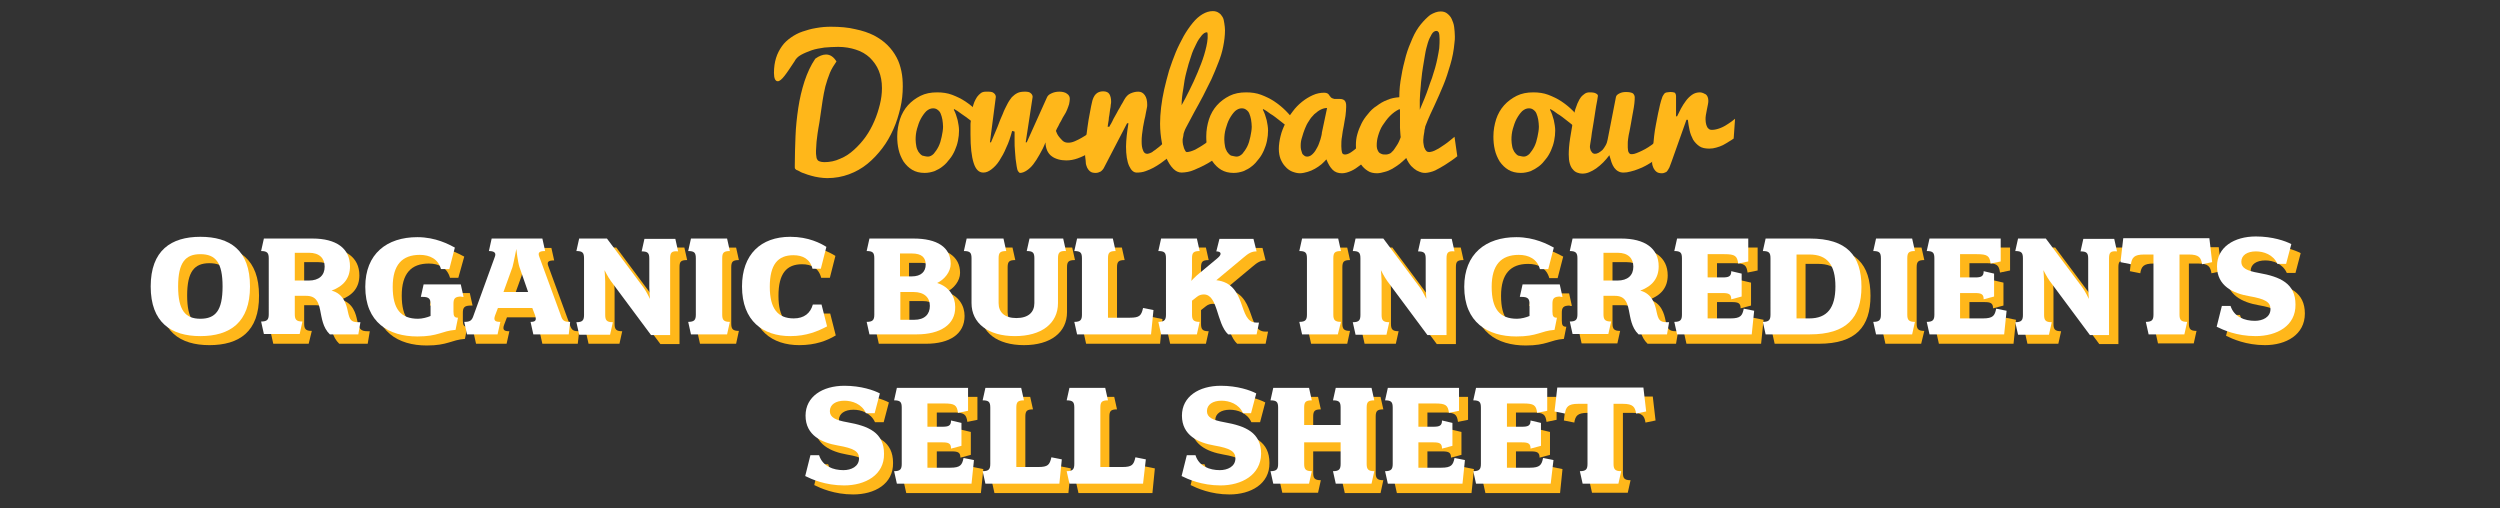 <?xml version="1.0" encoding="utf-8"?>
<!-- Generator: Adobe Illustrator 28.2.0, SVG Export Plug-In . SVG Version: 6.00 Build 0)  -->
<svg version="1.1" id="Layer_1" xmlns="http://www.w3.org/2000/svg" xmlns:xlink="http://www.w3.org/1999/xlink" x="0px" y="0px"
	 viewBox="0 0 720 146.3" style="enable-background:new 0 0 720 146.3;" xml:space="preserve">
<rect x="0" y="0" width="720" height="146.3" fill="#333333" stroke="none"/>
<style type="text/css">
	.st0{fill:#FFB71A;}
	.st1{fill:#FFFFFF;}
</style>
<g>
	<path class="st0" d="M239.3,7.7c2.6,0,5,0.2,7,0.7c2,0.4,3.8,1,5.4,1.8c1.5,0.8,2.8,1.7,3.9,2.8s1.9,2.2,2.6,3.5
		c0.7,1.3,1.1,2.6,1.4,4c0.3,1.4,0.4,2.9,0.4,4.4c0,2-0.2,4.1-0.7,6.2c-0.5,2.1-1.1,4.1-2,6.1c-0.9,2-1.9,3.8-3.2,5.5
		c-1.3,1.7-2.7,3.2-4.3,4.5c-1.6,1.3-3.4,2.3-5.3,3c-1.9,0.7-4,1.1-6.3,1.1c-0.8,0-1.5-0.1-2.3-0.2c-0.8-0.1-1.6-0.3-2.3-0.5
		c-0.7-0.2-1.4-0.4-2.1-0.7c-0.7-0.2-1.2-0.5-1.7-0.8c-0.2-0.1-0.4-0.1-0.5-0.2c-0.1-0.1-0.2-0.2-0.3-0.3s-0.1-0.3-0.1-0.4
		c0-0.2,0-0.4,0-0.7c0-2.7,0.1-5.4,0.2-8.2c0.1-2.8,0.4-5.5,0.8-8.2c0.4-2.7,1-5.2,1.8-7.7c0.8-2.4,1.8-4.6,3.1-6.5
		c1.1-0.8,2.2-1.2,3.1-1.2c1.2,0,2.2,0.7,3,2c-0.7,1-1.4,2.1-1.9,3.3c-0.5,1.2-0.9,2.5-1.3,3.9c-0.3,1.3-0.6,2.7-0.8,4.1
		c-0.2,1.4-0.4,2.8-0.6,4.1c-0.2,1.5-0.4,2.8-0.6,3.8c-0.2,1.1-0.3,2-0.4,2.8c-0.1,0.8-0.2,1.5-0.2,2.1c0,0.6-0.1,1.2-0.1,1.7
		c0,0.6,0,1.1,0.1,1.5c0,0.4,0.1,0.7,0.3,1s0.4,0.4,0.7,0.5c0.3,0.1,0.7,0.2,1.3,0.2c1.6,0,3.1-0.3,4.6-1c1.5-0.6,2.8-1.5,4-2.6
		c1.2-1.1,2.3-2.3,3.3-3.7c1-1.4,1.8-2.9,2.5-4.5c0.7-1.6,1.2-3.2,1.6-4.8c0.4-1.6,0.6-3.2,0.6-4.7c0-1.9-0.3-3.5-0.9-5
		c-0.6-1.5-1.5-2.7-2.6-3.8c-1.1-1-2.4-1.8-4-2.3c-1.5-0.5-3.3-0.8-5.1-0.8c-1.4,0-2.7,0.1-4,0.2c-1.3,0.2-2.6,0.4-3.7,0.8
		s-2.1,0.8-3,1.3c-0.9,0.5-1.5,1.1-1.9,1.9c-1.2,1.8-2.1,3.2-2.9,4.2c-0.8,1-1.4,1.5-1.9,1.5c-0.7,0-1.1-0.8-1.1-2.4
		c0-1.6,0.2-3,0.6-4.3c0.4-1.3,1-2.4,1.7-3.4c0.7-1,1.6-1.8,2.6-2.5c1-0.7,2.1-1.3,3.3-1.7c1.2-0.4,2.5-0.8,3.8-1
		C236.5,7.8,237.9,7.7,239.3,7.7z"/>
	<path class="st0" d="M274.7,31.6c0.5,0.9,0.8,1.9,1.1,3c0.2,1,0.4,2,0.4,3s-0.1,1.9-0.3,2.9s-0.5,1.9-0.9,2.8
		c-0.4,0.9-0.9,1.8-1.5,2.5c-0.6,0.8-1.2,1.5-2,2.1c-0.7,0.6-1.5,1-2.4,1.4c-0.9,0.3-1.8,0.5-2.8,0.5c-1.4,0-2.6-0.3-3.6-0.9
		c-1-0.6-1.8-1.4-2.5-2.4c-0.6-1-1.1-2.1-1.4-3.4c-0.3-1.3-0.4-2.5-0.4-3.8c0-1.8,0.3-3.4,0.8-5c0.5-1.5,1.3-2.9,2.3-4
		c1-1.1,2.2-2,3.6-2.7s3-1,4.8-1c1.5,0,3,0.2,4.3,0.7c1.3,0.5,2.6,1.1,3.8,1.9c1.2,0.8,2.3,1.7,3.3,2.7c1,1,1.9,2.1,2.8,3.2
		l-0.5,3.4c-0.4-0.6-1-1.2-1.8-1.9c-0.7-0.7-1.5-1.3-2.4-2c-0.8-0.6-1.7-1.3-2.5-1.8c-0.8-0.6-1.5-1.1-2.1-1.4L274.7,31.6z
		 M267.3,45.1c0.5,0,1.1-0.3,1.6-0.8c0.5-0.6,1-1.3,1.4-2.1c0.4-0.8,0.7-1.8,0.9-2.8c0.2-1,0.4-2,0.4-2.9c0-0.7-0.1-1.4-0.2-2.1
		c-0.1-0.6-0.3-1.2-0.5-1.7c-0.2-0.5-0.5-0.8-0.9-1.1c-0.4-0.3-0.8-0.4-1.3-0.4c-0.7,0-1.3,0.3-1.9,0.8c-0.6,0.6-1.1,1.3-1.6,2.2
		c-0.5,0.9-0.8,1.9-1.1,2.9c-0.3,1.1-0.4,2.1-0.4,3.1c0,0.7,0.1,1.3,0.2,1.9c0.1,0.6,0.3,1.1,0.6,1.6c0.3,0.4,0.6,0.8,1.1,1.1
		C266.1,44.9,266.6,45.1,267.3,45.1z"/>
	<path class="st0" d="M291.5,37.7c-0.5,1.8-1,3.4-1.7,4.8c-0.6,1.5-1.3,2.7-2,3.8c-0.7,1.1-1.5,1.9-2.3,2.5
		c-0.8,0.6-1.5,0.9-2.3,0.9c-1.3,0-2.2-0.9-2.8-2.8c-0.6-1.9-0.9-4.6-0.9-8.2c0-0.5,0-1,0-1.4c0-0.4,0-0.8,0-1.2
		c0-0.4,0-0.8,0.1-1.3c0-0.5,0.1-1,0.1-1.7c0-0.2,0.1-0.4,0.1-0.8c0.1-0.4,0.1-0.8,0.3-1.3c0.1-0.5,0.3-1,0.5-1.6
		c0.2-0.5,0.5-1,0.8-1.5c0.3-0.4,0.7-0.8,1.1-1.1c0.4-0.3,0.9-0.4,1.5-0.4l0.6,0c0.7,0,1.3,0.1,1.6,0.4c0.4,0.3,0.6,0.7,0.6,1.1
		l-1.7,13.1l0.3,0c0.7-1.6,1.3-3.1,1.9-4.5c0.5-1.4,1-2.6,1.5-3.7c0.4-1.1,0.9-2,1.3-2.8c0.4-0.8,0.9-1.5,1.3-2
		c0.5-0.5,1-0.9,1.6-1.2c0.6-0.3,1.3-0.4,2.2-0.4c0.7,0,1.3,0.1,1.6,0.4c0.4,0.3,0.6,0.7,0.6,1.1l-2,13.1l0.3,0l5.8-12.9
		c0.2-0.5,0.6-0.9,1.3-1.2c0.6-0.3,1.4-0.5,2.3-0.5c0.9,0,1.7,0.2,2.2,0.6c0.6,0.4,0.8,0.9,0.8,1.5c0,0.5-0.1,0.9-0.2,1.5
		c-0.2,0.5-0.3,1-0.5,1.4c-0.2,0.4-0.3,0.8-0.5,1.1c-0.2,0.3-0.3,0.5-0.3,0.5c-0.4,0.6-0.7,1.2-1,1.8c-0.3,0.5-0.6,1-0.8,1.5
		c-0.3,0.5-0.5,0.9-0.7,1.4c0.2,0.6,0.5,1.2,0.9,1.7c0.3,0.4,0.7,0.8,1.1,1.2c0.5,0.4,1,0.5,1.6,0.5c0.5,0,1.1-0.1,1.8-0.4
		c0.7-0.3,1.3-0.6,2-1c0.7-0.4,1.5-0.9,2.2-1.4V44c-1.1,0.7-2.2,1.2-3.3,1.6c-1.1,0.4-2.2,0.6-3.3,0.6c-0.8,0-1.6-0.1-2.3-0.3
		c-0.7-0.2-1.4-0.5-1.9-0.9c-0.6-0.4-1-1-1.3-1.6c-0.3-0.7-0.5-1.5-0.5-2.4c-0.5,1.3-1.1,2.5-1.7,3.5c-0.6,1.1-1.2,2-1.8,2.8
		s-1.3,1.4-1.9,1.8c-0.6,0.4-1.3,0.7-1.9,0.7c-0.2,0-0.4-0.2-0.6-0.5c-0.2-0.3-0.3-0.8-0.4-1.4c-0.1-0.6-0.2-1.3-0.3-2.1
		c-0.1-0.8-0.1-1.6-0.2-2.5s-0.1-1.8-0.1-2.7c0-0.9,0-1.8,0-2.7L291.5,37.7z"/>
	<path class="st0" d="M312.5,44.6c0-1.1,0.1-2.3,0.2-3.7c0.1-1.4,0.3-2.8,0.5-4.3c0.2-1.4,0.4-2.8,0.7-4.2c0.2-1.3,0.5-2.5,0.7-3.4
		c0.2-0.7,0.5-1.4,1-1.9c0.5-0.5,1.2-0.8,2.1-0.8c0.9,0,1.5,0.3,1.8,0.8c0.3,0.5,0.5,1.2,0.5,2.1c0,0.2,0,0.6-0.1,1
		c0,0.4-0.1,0.9-0.2,1.4c-0.1,0.5-0.1,1-0.2,1.5c-0.1,0.5-0.2,1-0.2,1.5c-0.1,0.4-0.1,0.8-0.2,1.2c0,0.3-0.1,0.6-0.1,0.7h0.5
		c0.1-0.2,0.2-0.5,0.5-0.9c0.2-0.4,0.5-0.9,0.7-1.4c0.3-0.5,0.6-1.1,0.9-1.6c0.3-0.6,0.6-1.1,0.9-1.6c0.3-0.5,0.5-1,0.8-1.4
		c0.2-0.4,0.4-0.7,0.5-0.9c0.5-0.9,1.1-1.5,1.8-1.8c0.7-0.3,1.4-0.5,2.2-0.5s1.4,0.3,1.9,1c0.5,0.7,0.7,1.6,0.7,2.8
		c0,0.2,0,0.5-0.1,0.9c-0.1,0.4-0.2,0.9-0.3,1.5c-0.1,0.6-0.2,1.2-0.4,1.9c-0.1,0.7-0.3,1.4-0.4,2.1c-0.1,0.7-0.2,1.4-0.3,2.2
		c-0.1,0.7-0.1,1.4-0.1,2c0,1,0.1,1.8,0.4,2.5c0.2,0.6,0.6,1,1.2,1c0.2,0,0.5-0.1,0.8-0.2c0.3-0.1,0.7-0.3,1-0.6
		c0.4-0.2,0.7-0.5,1.1-0.8c0.4-0.3,0.8-0.6,1.1-0.9c0.9-0.8,1.8-1.6,2.7-2.6l0.4,5.4l-1.2,0.9c-0.7,0.5-1.3,1-2,1.5
		c-0.7,0.5-1.4,0.9-2.1,1.3c-0.7,0.4-1.5,0.7-2.3,1c-0.8,0.3-1.7,0.4-2.5,0.4c-0.9,0-1.6-0.6-2.2-1.9c-0.6-1.3-0.9-3.2-0.9-5.6
		c0-1,0.1-2,0.2-3.1s0.3-2.3,0.5-3.6h-0.4L318.1,48c-0.3,0.7-0.7,1.1-1.1,1.4c-0.4,0.2-0.9,0.4-1.4,0.4c-0.7,0-1.2-0.1-1.6-0.4
		c-0.4-0.3-0.7-0.7-0.9-1.1c-0.2-0.5-0.4-1-0.4-1.6S312.5,45.3,312.5,44.6z"/>
	<path class="st0" d="M340.3,49.7c-0.9,0-1.7-0.4-2.4-1.1c-0.8-0.8-1.4-1.8-2-3.1c-0.6-1.3-1-2.8-1.3-4.5c-0.3-1.7-0.5-3.5-0.5-5.4
		c0-1.4,0.1-3,0.3-4.7c0.2-1.7,0.5-3.4,0.9-5.2c0.4-1.8,0.9-3.6,1.4-5.4c0.6-1.8,1.2-3.5,1.9-5.2c0.7-1.7,1.5-3.2,2.3-4.7
		c0.8-1.4,1.7-2.7,2.6-3.8c0.9-1.1,1.8-1.9,2.8-2.5s2-0.9,3-0.9c0.7,0,1.3,0.2,1.7,0.5c0.5,0.3,0.8,0.7,1.1,1.2
		c0.3,0.5,0.4,1.1,0.5,1.8c0.1,0.7,0.2,1.3,0.2,2c0,1.5-0.2,3.1-0.5,4.6c-0.3,1.6-0.8,3.2-1.4,4.7c-0.6,1.6-1.3,3.2-2,4.8
		c-0.8,1.6-1.6,3.2-2.4,4.8c-0.8,1.6-1.7,3.1-2.5,4.6c-0.8,1.5-1.6,3-2.4,4.5c-0.1,0.2-0.2,0.4-0.3,0.6c-0.1,0.3-0.2,0.5-0.3,0.8
		c-0.1,0.3-0.2,0.6-0.2,1c-0.1,0.3-0.1,0.7-0.2,1v0.3c0,0.4,0,0.8,0.1,1.2c0.1,0.4,0.2,0.7,0.3,1.1c0.1,0.3,0.3,0.6,0.4,0.8
		s0.3,0.3,0.4,0.3c0.3,0,0.7-0.1,1.1-0.2c0.4-0.1,0.8-0.3,1.3-0.5c0.4-0.2,0.9-0.5,1.4-0.8c0.5-0.3,0.9-0.6,1.4-0.9
		c1-0.7,2.1-1.5,3.2-2.3l2,5.1c-1.4,1-2.9,2-4.3,2.8c-0.6,0.3-1.2,0.7-1.9,1c-0.7,0.3-1.3,0.6-2,0.9c-0.7,0.3-1.3,0.5-1.9,0.6
		C341.5,49.6,340.9,49.7,340.3,49.7z M340.3,30.3c0.7-1.3,1.5-2.7,2.3-4.4c0.8-1.6,1.6-3.3,2.3-5c0.7-1.7,1.4-3.4,1.9-5.1
		c0.5-1.7,0.9-3.3,1-4.8c0-0.5,0-0.9,0-1.2c0-0.3-0.1-0.5-0.2-0.5c-0.5,0-1,0.3-1.5,0.9c-0.5,0.6-1.1,1.4-1.6,2.5
		c-0.5,1-1.1,2.2-1.5,3.6c-0.5,1.4-0.9,2.8-1.3,4.4c-0.4,1.5-0.7,3.1-0.9,4.8C340.5,27.2,340.3,28.8,340.3,30.3z"/>
	<path class="st0" d="M363.7,31.6c0.5,0.9,0.8,1.9,1.1,3c0.2,1,0.4,2,0.4,3s-0.1,1.9-0.3,2.9c-0.2,1-0.5,1.9-0.9,2.8
		c-0.4,0.9-0.9,1.8-1.5,2.5c-0.6,0.8-1.2,1.5-2,2.1c-0.7,0.6-1.5,1-2.4,1.4c-0.9,0.3-1.8,0.5-2.8,0.5c-1.4,0-2.6-0.3-3.6-0.9
		c-1-0.6-1.8-1.4-2.5-2.4c-0.6-1-1.1-2.1-1.4-3.4c-0.3-1.3-0.4-2.5-0.4-3.8c0-1.8,0.3-3.4,0.8-5c0.5-1.5,1.3-2.9,2.3-4
		c1-1.1,2.2-2,3.6-2.7s3-1,4.8-1c1.5,0,3,0.2,4.3,0.7c1.3,0.5,2.6,1.1,3.8,1.9c1.2,0.8,2.3,1.7,3.3,2.7c1,1,1.9,2.1,2.8,3.2
		l-0.5,3.4c-0.4-0.6-1-1.2-1.8-1.9c-0.7-0.7-1.5-1.3-2.4-2c-0.8-0.6-1.6-1.3-2.5-1.8c-0.8-0.6-1.5-1.1-2.1-1.4L363.7,31.6z
		 M356.2,45.1c0.5,0,1.1-0.3,1.6-0.8c0.5-0.6,1-1.3,1.4-2.1c0.4-0.8,0.7-1.8,0.9-2.8c0.2-1,0.4-2,0.4-2.9c0-0.7-0.1-1.4-0.2-2.1
		c-0.1-0.6-0.3-1.2-0.5-1.7c-0.2-0.5-0.5-0.8-0.9-1.1c-0.4-0.3-0.8-0.4-1.3-0.4c-0.7,0-1.3,0.3-1.9,0.8c-0.6,0.6-1.1,1.3-1.6,2.2
		c-0.5,0.9-0.8,1.9-1.1,2.9c-0.3,1.1-0.4,2.1-0.4,3.1c0,0.7,0.1,1.3,0.2,1.9c0.1,0.6,0.3,1.1,0.6,1.6c0.3,0.4,0.6,0.8,1.1,1.1
		C355.1,44.9,355.6,45.1,356.2,45.1z"/>
	<path class="st0" d="M395.3,43.8c-0.4,0.5-0.9,1.1-1.5,1.8c-0.6,0.7-1.3,1.4-2.1,2c-0.8,0.6-1.6,1.2-2.5,1.6
		c-0.9,0.4-1.8,0.7-2.7,0.7c-1.1,0-2-0.3-2.7-1c-0.7-0.7-1.3-1.7-1.8-3c-0.4,0.5-0.9,0.9-1.4,1.4c-0.6,0.5-1.2,0.9-1.9,1.3
		c-0.7,0.4-1.4,0.7-2.1,0.9c-0.7,0.2-1.5,0.4-2.2,0.4c-0.8,0-1.5-0.2-2.3-0.5c-0.7-0.3-1.4-0.8-1.9-1.4c-0.6-0.6-1-1.3-1.4-2.2
		c-0.3-0.8-0.5-1.8-0.5-2.9c0-1.2,0.2-2.5,0.5-3.7c0.3-1.3,0.8-2.5,1.4-3.7c0.6-1.2,1.3-2.4,2.1-3.4c0.8-1.1,1.7-2,2.7-2.8
		c1-0.8,2-1.4,3.1-1.9c1.1-0.5,2.2-0.7,3.3-0.7c0.4,0,0.7,0.1,0.9,0.2c0.2,0.1,0.4,0.3,0.5,0.5c0.1,0.2,0.3,0.4,0.4,0.5
		c0.1,0.2,0.3,0.3,0.5,0.4c0.2,0.1,0.4,0.1,0.6,0.2c0.2,0,0.4,0,0.6,0c0.2,0,0.4,0,0.5,0c0.2,0,0.4,0,0.5,0c0.2,0,0.5,0,0.7,0.1
		c0.2,0,0.4,0.2,0.6,0.3c0.2,0.2,0.3,0.4,0.4,0.7c0.1,0.3,0.1,0.7,0.1,1.2c0,0.8-0.1,1.6-0.2,2.6c-0.2,0.9-0.3,1.9-0.5,2.9
		c-0.2,1-0.4,2-0.5,3c-0.2,1-0.2,1.9-0.2,2.8c0,0.8,0.1,1.4,0.2,1.8c0.1,0.4,0.4,0.6,0.9,0.6c0.3,0,0.7-0.1,1.1-0.3
		c0.4-0.2,0.7-0.4,1.1-0.7c0.4-0.3,0.8-0.6,1.1-0.9c0.4-0.3,0.7-0.7,1.1-1.1c0.8-0.9,1.6-1.9,2.4-3L395.3,43.8z M374.6,41.9
		c0,0.4,0,0.8,0.1,1.2c0.1,0.4,0.2,0.7,0.3,1c0.1,0.3,0.3,0.5,0.6,0.7c0.2,0.2,0.5,0.3,0.9,0.3c0.6,0,1.1-0.3,1.6-0.8
		c0.5-0.5,0.9-1.1,1.3-1.9c0.4-0.7,0.6-1.5,0.9-2.3c0.2-0.8,0.4-1.4,0.4-1.9l1.5-7.1c-0.7,0-1.3,0.2-1.9,0.5
		c-0.6,0.3-1.2,0.8-1.8,1.3c-0.6,0.6-1.1,1.2-1.5,1.9c-0.5,0.7-0.9,1.5-1.2,2.3c-0.3,0.8-0.6,1.6-0.8,2.4
		C374.7,40.4,374.6,41.1,374.6,41.9z"/>
	<path class="st0" d="M419.7,45c-1.1,0.9-2.3,1.7-3.4,2.4c-0.5,0.3-1,0.6-1.5,0.9c-0.5,0.3-1,0.5-1.5,0.8c-0.5,0.2-1,0.4-1.5,0.5
		c-0.5,0.1-0.9,0.2-1.3,0.2c-0.2,0-0.6,0-1-0.1c-0.4-0.1-0.9-0.3-1.5-0.6c-0.5-0.3-1-0.7-1.6-1.3c-0.5-0.6-1-1.3-1.4-2.3
		c-0.6,0.6-1.2,1.1-1.9,1.7c-0.7,0.5-1.4,1-2.1,1.4c-0.7,0.4-1.4,0.7-2.2,0.9c-0.7,0.2-1.5,0.4-2.2,0.4c-1,0-2-0.2-2.7-0.7
		c-0.8-0.5-1.4-1.1-1.9-1.8s-0.9-1.6-1.1-2.6c-0.3-1-0.4-1.9-0.4-3c0-1,0.1-2.1,0.4-3.1c0.3-1.1,0.7-2.1,1.2-3.1
		c0.5-1,1.1-1.9,1.9-2.8c0.7-0.9,1.5-1.7,2.5-2.3c0.9-0.7,1.9-1.3,3-1.7c1.1-0.5,2.2-0.7,3.5-0.8c0-2.1,0.2-4.1,0.6-6.1
		c0.3-2,0.8-3.9,1.3-5.8c0.5-1.8,1.2-3.5,1.9-5.1s1.5-2.9,2.4-4c0.9-1.1,1.8-2,2.7-2.7c1-0.6,2-1,3-1c0.8,0,1.4,0.2,1.9,0.6
		c0.5,0.4,1,0.9,1.3,1.6c0.3,0.7,0.6,1.4,0.7,2.3c0.1,0.9,0.2,1.8,0.2,2.7c0,0.6,0,1.1-0.1,1.7c-0.2,2.3-0.6,4.4-1.2,6.4
		c-0.6,2-1.2,4-2,5.9c-0.8,1.9-1.6,3.8-2.5,5.7c-0.9,1.9-1.8,3.8-2.6,5.9c-0.1,0.2-0.2,0.5-0.2,0.8c-0.1,0.3-0.2,0.7-0.2,1.1
		c-0.1,0.4-0.1,0.8-0.2,1.2c0,0.4-0.1,0.8-0.1,1.1c0,0.5,0,0.9,0.1,1.3c0.1,0.4,0.1,0.8,0.3,1.1c0.1,0.3,0.3,0.6,0.5,0.8
		c0.2,0.2,0.5,0.3,0.8,0.3c0.3,0,0.6-0.1,1-0.2c0.4-0.1,0.7-0.3,1.1-0.5c0.4-0.2,0.8-0.4,1.2-0.7c0.4-0.3,0.8-0.5,1.2-0.8
		c0.9-0.6,1.8-1.4,2.8-2.2L419.7,45z M403.1,31.4c-1.1,0.5-2,1.2-2.8,2c-0.8,0.8-1.5,1.8-2.1,2.7s-1,2-1.3,3c-0.3,1-0.4,1.9-0.4,2.7
		c0,0.3,0,0.6,0.1,1c0.1,0.3,0.2,0.6,0.4,0.9c0.2,0.3,0.5,0.5,0.8,0.6c0.4,0.2,0.8,0.2,1.4,0.2c0.3,0,0.6-0.1,0.9-0.2
		c0.3-0.1,0.6-0.3,0.8-0.6c0.3-0.2,0.5-0.5,0.7-0.8c0.2-0.3,0.4-0.6,0.6-0.9c0.5-0.7,0.9-1.6,1.2-2.5c0-0.2-0.1-0.6-0.1-1.1
		c0-0.5-0.1-1-0.1-1.6c0-0.6,0-1.2,0-1.9c0-0.6,0-1.2,0-1.8c0-0.5,0-1,0-1.3C403.1,31.5,403.1,31.4,403.1,31.4z M414.5,13.9
		c0.1-1.1,0.1-2,0.1-2.7c0-0.9-0.1-1.5-0.2-1.8c-0.2-0.3-0.4-0.5-0.7-0.5c-0.5,0-1,0.3-1.4,1c-0.4,0.7-0.8,1.5-1.1,2.5
		c-0.3,1-0.6,2.1-0.8,3.4c-0.2,1.2-0.4,2.4-0.6,3.6c-0.2,1.1-0.3,2.2-0.4,3.1s-0.2,1.6-0.2,2c-0.1,0.8-0.1,1.6-0.2,2.3
		c0,0.7-0.1,1.4-0.1,2c0,0.6,0,1.1,0,1.6c0,0.5,0,0.8,0,1v0.2c0.9-2.1,1.8-4.2,2.5-6.3c0.3-0.9,0.6-1.8,1-2.8c0.3-1,0.6-2,0.9-2.9
		c0.3-1,0.5-2,0.7-2.9C414.2,15.6,414.4,14.7,414.5,13.9z"/>
	<path class="st0" d="M446.4,31.6c0.5,0.9,0.8,1.9,1.1,3c0.2,1,0.4,2,0.4,3s-0.1,1.9-0.3,2.9c-0.2,1-0.5,1.9-0.9,2.8
		c-0.4,0.9-0.9,1.8-1.5,2.5c-0.6,0.8-1.2,1.5-2,2.1s-1.5,1-2.4,1.4c-0.9,0.3-1.8,0.5-2.8,0.5c-1.4,0-2.6-0.3-3.6-0.9
		c-1-0.6-1.8-1.4-2.5-2.4c-0.6-1-1.1-2.1-1.4-3.4c-0.3-1.3-0.4-2.5-0.4-3.8c0-1.8,0.3-3.4,0.8-5c0.5-1.5,1.3-2.9,2.3-4
		c1-1.1,2.2-2,3.6-2.7c1.4-0.7,3-1,4.8-1c1.5,0,3,0.2,4.3,0.7c1.3,0.5,2.6,1.1,3.8,1.9s2.3,1.7,3.3,2.7c1,1,1.9,2.1,2.8,3.2
		l-0.5,3.4c-0.4-0.6-1-1.2-1.8-1.9c-0.7-0.7-1.5-1.3-2.4-2c-0.8-0.6-1.6-1.3-2.5-1.8c-0.8-0.6-1.5-1.1-2.1-1.4L446.4,31.6z
		 M438.9,45.1c0.5,0,1.1-0.3,1.6-0.8c0.5-0.6,1-1.3,1.4-2.1c0.4-0.8,0.7-1.8,0.9-2.8c0.2-1,0.4-2,0.4-2.9c0-0.7-0.1-1.4-0.2-2.1
		c-0.1-0.6-0.3-1.2-0.5-1.7c-0.2-0.5-0.5-0.8-0.9-1.1c-0.4-0.3-0.8-0.4-1.3-0.4c-0.7,0-1.3,0.3-1.9,0.8c-0.6,0.6-1.1,1.3-1.6,2.2
		c-0.5,0.9-0.8,1.9-1.1,2.9c-0.3,1.1-0.4,2.1-0.4,3.1c0,0.7,0.1,1.3,0.2,1.9c0.1,0.6,0.3,1.1,0.6,1.6c0.3,0.4,0.6,0.8,1.1,1.1
		C437.8,44.9,438.3,45.1,438.9,45.1z"/>
	<path class="st0" d="M470.8,28c0,0.4,0,1-0.1,1.8c-0.1,0.7-0.2,1.6-0.4,2.5c-0.2,0.9-0.3,1.8-0.5,2.8s-0.3,1.8-0.5,2.7
		c-0.2,0.8-0.3,1.5-0.4,2.2c-0.1,0.6-0.1,1.1-0.1,1.3c0,0.5,0,0.9,0,1.2c0,0.4,0.1,0.7,0.1,1c0.1,0.3,0.2,0.5,0.4,0.7
		c0.2,0.2,0.4,0.2,0.7,0.2c0.4,0,0.8-0.1,1.3-0.3c0.5-0.2,1-0.4,1.6-0.7c0.6-0.3,1.2-0.6,1.8-1c0.6-0.4,1.2-0.8,1.7-1.2
		c0.5-0.4,1-0.8,1.5-1.2c0.4-0.4,0.8-0.8,1.1-1.1c0,0.5,0,1,0,1.5c0,0.4,0,0.9,0,1.2c0,0.4,0,0.8,0,1.2c0,0.4,0,0.9,0,1.4
		c-0.4,0.4-0.8,0.7-1.3,1.1c-0.5,0.4-1.1,0.8-1.7,1.2c-0.6,0.4-1.3,0.8-2,1.2c-0.7,0.4-1.4,0.7-2.2,1c-0.7,0.3-1.4,0.5-2.2,0.7
		c-0.7,0.2-1.4,0.3-2,0.3c-0.6,0-1.1-0.1-1.6-0.4c-0.4-0.2-0.8-0.6-1.1-1c-0.3-0.4-0.6-1-0.8-1.6c-0.2-0.6-0.4-1.3-0.6-2
		c-0.6,0.8-1.2,1.5-1.8,2.1c-0.6,0.6-1.3,1.2-2,1.7c-0.7,0.5-1.3,0.8-2,1.1c-0.7,0.3-1.4,0.4-2,0.4c-0.5,0-1-0.1-1.5-0.3
		c-0.5-0.2-0.9-0.5-1.2-0.9c-0.4-0.4-0.7-1-0.9-1.7c-0.2-0.7-0.3-1.5-0.3-2.6c0-1.2,0.1-2.8,0.4-4.7c0.3-1.9,0.7-4.1,1.1-6.6
		c0-0.2,0.1-0.6,0.2-1c0.1-0.4,0.2-0.9,0.4-1.3s0.3-1,0.6-1.5c0.2-0.5,0.5-1,0.8-1.4c0.3-0.4,0.7-0.7,1.1-1c0.4-0.3,0.9-0.4,1.4-0.4
		c0.9,0,1.5,0.1,1.8,0.3c0.4,0.2,0.6,0.4,0.6,0.7c-0.1,0.9-0.3,1.8-0.5,2.9c-0.2,1-0.3,2.1-0.5,3.2c-0.2,1.1-0.3,2.1-0.5,3.1
		c-0.2,1-0.3,1.9-0.4,2.7c-0.1,0.8-0.2,1.4-0.3,1.9c-0.1,0.5-0.1,0.7-0.1,0.7c0,0.3,0,0.6,0.1,0.8c0.1,0.3,0.1,0.5,0.3,0.7
		c0.1,0.2,0.3,0.4,0.4,0.5c0.2,0.1,0.4,0.2,0.6,0.2c0.4,0,0.7-0.1,1.1-0.3c0.4-0.2,0.7-0.5,1.1-0.8c0.3-0.3,0.6-0.8,0.9-1.3
		c0.3-0.5,0.5-1.1,0.6-1.7l2.4-12.3c0.1-0.4,0.4-0.7,1-1c0.6-0.3,1.2-0.4,1.9-0.4c0.8,0,1.5,0.1,2,0.4
		C470.6,27.2,470.8,27.6,470.8,28z"/>
	<path class="st0" d="M476,44.6c0-0.7,0-1.5,0.1-2.5c0.1-0.9,0.2-1.9,0.3-3c0.1-1,0.3-2.1,0.5-3.2c0.2-1.1,0.4-2.1,0.6-3.1
		c0.2-1,0.4-1.9,0.6-2.7c0.2-0.8,0.4-1.5,0.6-2c0.1-0.4,0.3-0.6,0.4-0.8c0.1-0.2,0.3-0.4,0.4-0.5c0.2-0.1,0.4-0.2,0.6-0.2
		c0.2,0,0.6-0.1,0.9-0.1c0.4,0,0.7,0,1,0.1c0.2,0,0.4,0.1,0.5,0.3c0.1,0.2,0.2,0.4,0.2,0.7c0,0.3,0,0.7,0,1.2c0,0.6,0,1.3,0,2.2
		c0,0.8,0,1.7,0,2.5h0.3c0.3-0.6,0.7-1.4,1.1-2.2c0.4-0.8,0.9-1.5,1.4-2.2c0.5-0.7,1.1-1.3,1.8-1.8c0.7-0.5,1.5-0.7,2.3-0.7
		c0.3,0,0.6,0.1,0.9,0.2c0.3,0.1,0.5,0.3,0.8,0.4c0.2,0.2,0.4,0.4,0.5,0.7c0.1,0.3,0.2,0.6,0.2,1c0,0.3,0,0.7-0.1,1.1
		c-0.1,0.5-0.2,1-0.3,1.5c-0.1,0.5-0.2,1.1-0.3,1.6s-0.1,0.9-0.1,1.3c0,0.6,0.1,1.1,0.2,1.5c0.1,0.4,0.3,0.7,0.4,0.9
		c0.2,0.2,0.4,0.4,0.6,0.5c0.2,0.1,0.5,0.1,0.7,0.1c0.7,0,1.5-0.2,2.3-0.5c0.8-0.3,1.5-0.7,2.1-1.1c0.8-0.5,1.5-1,2.2-1.6l-0.4,5.7
		c-0.4,0.3-0.9,0.6-1.4,0.9c-0.5,0.3-1.1,0.7-1.7,1c-0.6,0.3-1.2,0.5-1.9,0.7c-0.7,0.2-1.3,0.3-2,0.3c-1.2,0-2.2-0.2-2.9-0.7
		c-0.7-0.5-1.3-1.1-1.8-1.9c-0.4-0.8-0.8-1.7-1-2.7c-0.2-1-0.4-2-0.5-3h-0.4l-4.3,12.1c-0.2,0.6-0.4,1.1-0.6,1.6
		c-0.2,0.4-0.4,0.7-0.6,1c-0.2,0.3-0.4,0.4-0.7,0.5c-0.2,0.1-0.5,0.2-0.8,0.2c-0.7,0-1.2-0.1-1.6-0.4c-0.4-0.3-0.7-0.7-0.9-1.1
		c-0.2-0.5-0.4-1-0.4-1.6S476,45.3,476,44.6z"/>
</g>
<g>
	<g>
		<g>
			<path class="st0" d="M60.3,99.4c-8.4,0-14.3-3.9-14.3-14.3c0-10.4,5.9-14.3,14.3-14.3c8.5,0,14.3,3.9,14.3,14.3
				C74.7,95.6,68.8,99.4,60.3,99.4z M60.3,75.8c-4.3,0-6.4,2.4-6.4,9.3c0,6.9,2.1,9.3,6.4,9.3c4.4,0,6.4-2.4,6.4-9.3
				C66.7,78.2,64.7,75.8,60.3,75.8z"/>
			<path class="st0" d="M105.9,99h-8.2c-4.1-3.9-1.1-11.1-6.8-11.1h-3.3v5.3c0,1.5,0.4,2.1,2.2,2.1L88.9,99H78.7l-0.8-3.6
				c1.8,0,2.2-0.6,2.2-2.1V77c0-1.5-0.4-2.1-2.2-2.1l0.8-3.6h14c6.8,0,10.8,2.8,10.8,8c0,3.4-1.8,5.7-5.3,7c3.5,0.9,4.3,4.1,4.7,6.1
				c0.5,2.3,0.9,3,3,3h0.6L105.9,99z M91.7,75.5h-4.1v8h4c3,0,4.6-1.5,4.6-4C96.1,77,94.6,75.5,91.7,75.5z"/>
			<path class="st0" d="M135.6,88c-1.9,0-2.3,0.6-2.3,2.1v2.2c0,1.4,0.3,1.8,1.3,1.8l-0.7,3.5c-4,0.3-4.9,1.9-11,1.9
				c-8.2,0-15-4-15-14.3c0-9.5,6.2-14.3,15-14.3c5.3,0,9.1,2.1,10.8,3L132,80h-2.4c-0.8-2.9-3.2-4.1-6.1-4.1c-5.1,0-7.8,2.9-7.8,9.2
				c0,6.4,2.3,9.2,7.3,9.2c1.2,0,2.7-0.4,3.6-0.8v-3.4c0-1.5-0.4-2.1-2.3-2.1h-0.5l0.8-3.6h10.7l0.8,3.6H135.6z"/>
			<path class="st0" d="M166.4,99h-10.2l-0.8-3.6c1.4,0,1.8-0.4,1.3-1.9l-0.8-2.1h-9.9l-0.8,2.1c-0.6,1.6,0.1,1.9,1.5,1.9l-0.8,3.6
				h-8.8l-0.8-3.6c1.6,0,2.2-0.3,2.7-1.9l6.1-16.8c0.4-1,0.1-1.7-1.7-1.7l0.8-3.6h14.6l0.8,3.6c-1.8,0-2.1,0.5-1.7,1.6l6.2,16.9
				c0.5,1.6,1,1.9,2.7,1.9L166.4,99z M152.2,79.5c-0.5-1.5-0.9-5.2-0.9-5.2s-0.7,3.7-1.1,5.2l-2.6,7.2h7.1L152.2,79.5z"/>
			<path class="st0" d="M195.7,77v22.1h-5.5l-11.6-15.6c-0.8-1.1-1.8-3.1-1.8-3.1s0.2,2.2,0.2,3.2v9.7c0,1.5,0.4,2.1,2.2,2.1
				l-0.8,3.6h-8.9l-0.8-3.6c1.8,0,2.2-0.6,2.2-2.1V77c0-1.6-0.4-2.1-2.2-2.1l0.8-3.6h8L188,85.4c0.8,1.1,1.8,3.2,1.8,3.2
				s-0.2-2.2-0.2-3.3V77c0-1.6-0.4-2.1-2.2-2.1l0.8-3.6h8.9l0.8,3.6C196,74.9,195.7,75.4,195.7,77z"/>
			<path class="st0" d="M212,99h-10.4l-0.8-3.6c1.8,0,2.2-0.6,2.2-2.1V77c0-1.6-0.4-2.1-2.2-2.1l0.8-3.6H212l0.8,3.6
				c-1.8,0-2.2,0.5-2.2,2.1v16.2c0,1.5,0.4,2.1,2.2,2.1L212,99z"/>
			<path class="st0" d="M230.2,99.4c-7.8,0-13.9-4.3-13.9-14.3c0-9.2,5.4-14.3,13.9-14.3c5.3,0,8.8,1.9,10.4,2.9l-1.6,6.3h-2.5
				c-0.7-2.8-2.8-3.9-5.5-3.9c-4.5,0-6.8,2.7-6.8,9.1c0,6.3,2.3,9.1,6.9,9.1c3,0,4.8-1.5,5.5-4h2.5l1.6,6.3
				C238.2,98.1,234.9,99.4,230.2,99.4z"/>
			<path class="st0" d="M266.7,99h-13.6l-0.8-3.6c1.8,0,2.2-0.6,2.2-2.1V77c0-1.6-0.4-2.1-2.2-2.1l0.8-3.6h12.7
				c6.8,0,10.7,2.5,10.7,7.3c0,2.3-1.8,4.5-3.9,5.5c3.5,1.1,5.2,3.9,5.2,6.9C277.8,96.2,273.5,99,266.7,99z M261.9,82.3h3.3
				c2.7,0,4-1.4,4-3.4c0-2-1.1-3.2-4-3.2h-3.4V82.3z M261.9,86.7v8h4c3,0,4.5-1.6,4.5-4c0-2.4-1.6-4-4.7-4H261.9z"/>
			<path class="st0" d="M307.3,77v12.9c0,5.9-4.8,9.5-12.4,9.5c-7.7,0-12.5-3.7-12.5-9.5V77c0-1.6-0.4-2.1-2.2-2.1l0.8-3.6h10.6
				l0.8,3.6c-1.8,0-2.2,0.5-2.2,2.1v12.9c0,2.6,1.7,4.3,5.1,4.3c3.5,0,5.2-1.7,5.2-4.3V77c0-1.6-0.4-2.1-2.2-2.1l0.8-3.6h9.7
				l0.8,3.6C307.7,74.9,307.3,75.4,307.3,77z"/>
			<path class="st0" d="M334.1,99h-21.3l-0.8-3.6c1.8,0,2.2-0.6,2.2-2.1V77c0-1.6-0.4-2.1-2.2-2.1l0.8-3.6h10.3l0.8,3.6
				c-1.8,0-2.2,0.5-2.2,2.1v17.1h6.3c2.8,0,3.3-0.6,3.8-2.8l3,0.6L334.1,99z"/>
			<path class="st0" d="M364.5,99h-8.2c-3.4-3.2-2.9-11.5-7-11.5c-0.7,0-1.4,0.2-2,0.7l-1.4,1.1v4c0,1.5,0.4,2.1,2.2,2.1l-0.8,3.6
				h-10.3l-0.8-3.6c1.8,0,2.2-0.6,2.2-2.1V77c0-1.6-0.4-2.1-2.2-2.1l0.8-3.6h10.3l0.8,3.6c-1.8,0-2.2,0.5-2.2,2.1v4.3
				c0,0.8-0.2,2.2-0.2,2.2s0.9-1,1.6-1.6l6-5c1.3-1.1,1-1.9-0.4-1.9l0.9-3.6h9.8l0.9,3.6c-1.4,0-2.3,0.5-3.8,1.8l-7.8,6.5
				c9,1,6.1,12.2,11.5,12.2h0.8L364.5,99z"/>
			<path class="st0" d="M388,99h-10.4l-0.8-3.6c1.8,0,2.2-0.6,2.2-2.1V77c0-1.6-0.4-2.1-2.2-2.1l0.8-3.6H388l0.8,3.6
				c-1.8,0-2.2,0.5-2.2,2.1v16.2c0,1.5,0.4,2.1,2.2,2.1L388,99z"/>
			<path class="st0" d="M419.3,77v22.1h-5.5l-11.6-15.6c-0.8-1.1-1.8-3.1-1.8-3.1s0.2,2.2,0.2,3.2v9.7c0,1.5,0.4,2.1,2.2,2.1
				l-0.8,3.6H393l-0.8-3.6c1.8,0,2.2-0.6,2.2-2.1V77c0-1.6-0.4-2.1-2.2-2.1l0.8-3.6h8l10.6,14.2c0.8,1.1,1.8,3.2,1.8,3.2
				s-0.2-2.2-0.2-3.3V77c0-1.6-0.4-2.1-2.2-2.1l0.8-3.6h8.9l0.8,3.6C419.6,74.9,419.3,75.4,419.3,77z"/>
			<path class="st0" d="M452.1,88c-1.9,0-2.3,0.6-2.3,2.1v2.2c0,1.4,0.3,1.8,1.3,1.8l-0.7,3.5c-4,0.3-4.9,1.9-11,1.9
				c-8.2,0-15-4-15-14.3c0-9.5,6.2-14.3,15-14.3c5.3,0,9.1,2.1,10.8,3l-1.6,6.2h-2.4c-0.8-2.9-3.2-4.1-6.1-4.1
				c-5.1,0-7.8,2.9-7.8,9.2c0,6.4,2.3,9.2,7.3,9.2c1.2,0,2.7-0.4,3.6-0.8v-3.4c0-1.5-0.4-2.1-2.3-2.1h-0.5l0.8-3.6h10.7l0.8,3.6
				H452.1z"/>
			<path class="st0" d="M482.7,99h-8.2c-4.1-3.9-1.1-11.1-6.8-11.1h-3.3v5.3c0,1.5,0.4,2.1,2.2,2.1l-0.8,3.6h-10.3l-0.8-3.6
				c1.8,0,2.2-0.6,2.2-2.1V77c0-1.5-0.4-2.1-2.2-2.1l0.8-3.6h14c6.8,0,10.8,2.8,10.8,8c0,3.4-1.8,5.7-5.3,7c3.5,0.9,4.3,4.1,4.7,6.1
				c0.5,2.3,0.9,3,3,3h0.6L482.7,99z M468.5,75.5h-4.1v8h4c3,0,4.6-1.5,4.6-4C473,77,471.5,75.5,468.5,75.5z"/>
			<path class="st0" d="M507.2,99h-21.5l-0.8-3.6c1.8,0,2.2-0.6,2.2-2.1V77c0-1.6-0.4-2.1-2.2-2.1l0.8-3.6h20.5v6.6l-2.9,0.6
				c-0.3-2.2-0.9-2.7-4-2.7h-4.8v6.7h4.3c1.8,0,2.5-0.3,2.5-1.8l3,0.7v6.6l-3,0.8c0-1.5-0.7-1.8-2.5-1.8h-4.3v7.3h6.6
				c2.9,0,3.4-0.8,3.8-2.8l3,0.6L507.2,99z"/>
			<path class="st0" d="M523.8,99h-12.7l-0.8-3.6c1.8,0,2.2-0.6,2.2-2.1V77c0-1.6-0.4-2.1-2.2-2.1l0.8-3.6h12.7
				c10.7,0,14.9,4.9,14.9,13.9C538.7,94.1,534.5,99,523.8,99z M520,75.9v18.5h3.7c5.1,0,7.5-3,7.5-9.2c0-6.3-2.4-9.2-7.5-9.2H520z"
				/>
			<path class="st0" d="M553.3,99H543l-0.8-3.6c1.8,0,2.2-0.6,2.2-2.1V77c0-1.6-0.4-2.1-2.2-2.1l0.8-3.6h10.4l0.8,3.6
				c-1.8,0-2.2,0.5-2.2,2.1v16.2c0,1.5,0.4,2.1,2.2,2.1L553.3,99z"/>
			<path class="st0" d="M579.9,99h-21.5l-0.8-3.6c1.8,0,2.2-0.6,2.2-2.1V77c0-1.6-0.4-2.1-2.2-2.1l0.8-3.6h20.5v6.6l-2.9,0.6
				c-0.3-2.2-0.9-2.7-4-2.7h-4.8v6.7h4.3c1.8,0,2.5-0.3,2.5-1.8l3,0.7v6.6l-3,0.8c0-1.5-0.7-1.8-2.5-1.8h-4.3v7.3h6.6
				c2.9,0,3.4-0.8,3.8-2.8l3,0.6L579.9,99z"/>
			<path class="st0" d="M610.1,77v22.1h-5.5l-11.6-15.6c-0.8-1.1-1.8-3.1-1.8-3.1s0.2,2.2,0.2,3.2v9.7c0,1.5,0.4,2.1,2.2,2.1
				l-0.8,3.6h-8.9l-0.8-3.6c1.8,0,2.2-0.6,2.2-2.1V77c0-1.6-0.4-2.1-2.2-2.1l0.8-3.6h8l10.6,14.2c0.8,1.1,1.8,3.2,1.8,3.2
				s-0.2-2.2-0.2-3.3V77c0-1.6-0.4-2.1-2.2-2.1l0.8-3.6h8.9l0.8,3.6C610.4,74.9,610.1,75.4,610.1,77z"/>
			<path class="st0" d="M636.9,78.7c-0.3-1.9-0.9-2.8-3.8-2.8h-2.7v17.3c0,1.5,0.4,2.1,2.2,2.1l-0.8,3.6h-10.3l-0.8-3.6
				c1.8,0,2.2-0.6,2.2-2.1V75.9h-2.7c-2.9,0-3.5,0.9-3.8,2.8l-3-0.6l0.8-6.9H639l0.8,6.9L636.9,78.7z"/>
			<path class="st0" d="M652.3,99.4c-5.4,0-9.4-1.8-11.2-2.7l1.5-6h2.5c1,3.2,4.1,4.3,7,4.3c2.2,0,4.5-1,4.5-3.4
				c0-2-1.5-2.9-6.1-3.7c-4.6-0.8-9.3-2.9-9.3-8.6c0-5.5,4.9-8.6,11.2-8.6c4.8,0,8.5,1.3,10.2,2.2l-1.5,5.7h-2.5
				c-1.2-2.7-4-3.6-6.2-3.6c-2.5,0-4.2,1.1-4.2,3c0,1.8,1.6,2.6,5,3.2c6.2,1.1,10.6,3,10.6,9.1C663.8,96.4,658.4,99.4,652.3,99.4z"
				/>
		</g>
	</g>
	<g>
		<g>
			<path class="st1" d="M57.7,96.8c-8.4,0-14.3-3.9-14.3-14.3c0-10.4,5.9-14.3,14.3-14.3C66.2,68.2,72,72,72,82.5
				C72,92.9,66.2,96.8,57.7,96.8z M57.7,73.2c-4.3,0-6.4,2.4-6.4,9.3c0,6.9,2.1,9.3,6.4,9.3c4.4,0,6.4-2.4,6.4-9.3
				C64.1,75.6,62.1,73.2,57.7,73.2z"/>
			<path class="st1" d="M103.2,96.3H95c-4.1-3.9-1.1-11.1-6.8-11.1h-3.3v5.3c0,1.5,0.4,2.1,2.2,2.1l-0.8,3.6H76l-0.8-3.6
				c1.8,0,2.2-0.6,2.2-2.1V74.4c0-1.5-0.4-2.1-2.2-2.1l0.8-3.6h14c6.8,0,10.8,2.8,10.8,8c0,3.4-1.8,5.7-5.3,7
				c3.5,0.9,4.3,4.1,4.7,6.1c0.5,2.3,0.9,3,3,3h0.6L103.2,96.3z M89,72.8h-4.1v8h4c3,0,4.6-1.5,4.6-4C93.5,74.4,92,72.8,89,72.8z"/>
			<path class="st1" d="M132.9,85.4c-1.9,0-2.3,0.6-2.3,2.1v2.2c0,1.4,0.3,1.8,1.3,1.8l-0.7,3.5c-4,0.3-4.9,1.9-11,1.9
				c-8.2,0-15-4-15-14.3c0-9.5,6.2-14.3,15-14.3c5.3,0,9.1,2.1,10.8,3l-1.6,6.2H127c-0.8-2.9-3.2-4.1-6.1-4.1
				c-5.1,0-7.8,2.9-7.8,9.2c0,6.4,2.3,9.2,7.3,9.2c1.2,0,2.7-0.4,3.6-0.8v-3.4c0-1.5-0.4-2.1-2.3-2.1h-0.5l0.8-3.6h10.7l0.8,3.6
				H132.9z"/>
			<path class="st1" d="M163.8,96.3h-10.2l-0.8-3.6c1.4,0,1.8-0.4,1.3-1.9l-0.8-2.1h-9.9l-0.8,2.1c-0.6,1.6,0.1,1.9,1.5,1.9
				l-0.8,3.6h-8.8l-0.8-3.6c1.6,0,2.2-0.3,2.7-1.9l6.1-16.8c0.4-1,0.1-1.7-1.7-1.7l0.8-3.6h14.6l0.8,3.6c-1.8,0-2.1,0.5-1.7,1.6
				l6.2,16.9c0.5,1.6,1,1.9,2.7,1.9L163.8,96.3z M149.6,76.9c-0.5-1.5-0.9-5.2-0.9-5.2s-0.7,3.7-1.1,5.2l-2.6,7.2h7.1L149.6,76.9z"
				/>
			<path class="st1" d="M193,74.4v22.1h-5.5l-11.6-15.6c-0.8-1.1-1.8-3.1-1.8-3.1s0.2,2.2,0.2,3.2v9.7c0,1.5,0.4,2.1,2.2,2.1
				l-0.8,3.6h-8.9l-0.8-3.6c1.8,0,2.2-0.6,2.2-2.1V74.4c0-1.6-0.4-2.1-2.2-2.1l0.8-3.6h8l10.6,14.2c0.8,1.1,1.8,3.2,1.8,3.2
				s-0.2-2.2-0.2-3.3v-8.3c0-1.6-0.4-2.1-2.2-2.1l0.8-3.6h8.9l0.8,3.6C193.4,72.2,193,72.8,193,74.4z"/>
			<path class="st1" d="M209.4,96.3h-10.4l-0.8-3.6c1.8,0,2.2-0.6,2.2-2.1V74.4c0-1.6-0.4-2.1-2.2-2.1l0.8-3.6h10.4l0.8,3.6
				c-1.8,0-2.2,0.5-2.2,2.1v16.2c0,1.5,0.4,2.1,2.2,2.1L209.4,96.3z"/>
			<path class="st1" d="M227.6,96.8c-7.8,0-13.9-4.3-13.9-14.3c0-9.2,5.4-14.3,13.9-14.3c5.3,0,8.8,1.9,10.4,2.9l-1.6,6.3H234
				c-0.7-2.8-2.8-3.9-5.5-3.9c-4.5,0-6.8,2.7-6.8,9.1c0,6.3,2.3,9.1,6.9,9.1c3,0,4.8-1.5,5.5-4h2.5l1.6,6.3
				C235.5,95.4,232.3,96.8,227.6,96.8z"/>
			<path class="st1" d="M264,96.3h-13.6l-0.8-3.6c1.8,0,2.2-0.6,2.2-2.1V74.4c0-1.6-0.4-2.1-2.2-2.1l0.8-3.6h12.7
				c6.8,0,10.7,2.5,10.7,7.3c0,2.3-1.8,4.5-3.9,5.5c3.5,1.1,5.2,3.9,5.2,6.9C275.2,93.5,270.8,96.3,264,96.3z M259.3,79.6h3.3
				c2.7,0,4-1.4,4-3.4c0-2-1.1-3.2-4-3.2h-3.4V79.6z M259.3,84.1v8h4c3,0,4.5-1.6,4.5-4c0-2.4-1.6-4-4.7-4H259.3z"/>
			<path class="st1" d="M304.7,74.4v12.9c0,5.9-4.8,9.5-12.4,9.5c-7.7,0-12.5-3.7-12.5-9.5V74.4c0-1.6-0.4-2.1-2.2-2.1l0.8-3.6h10.6
				l0.8,3.6c-1.8,0-2.2,0.5-2.2,2.1v12.9c0,2.6,1.7,4.3,5.1,4.3c3.5,0,5.2-1.7,5.2-4.3V74.4c0-1.6-0.4-2.1-2.2-2.1l0.8-3.6h9.7
				l0.8,3.6C305.1,72.2,304.7,72.8,304.7,74.4z"/>
			<path class="st1" d="M331.5,96.3h-21.3l-0.8-3.6c1.8,0,2.2-0.6,2.2-2.1V74.4c0-1.6-0.4-2.1-2.2-2.1l0.8-3.6h10.3l0.8,3.6
				c-1.8,0-2.2,0.5-2.2,2.1v17.1h6.3c2.8,0,3.3-0.6,3.8-2.8l3,0.6L331.5,96.3z"/>
			<path class="st1" d="M361.9,96.3h-8.2c-3.4-3.2-2.9-11.5-7-11.5c-0.7,0-1.4,0.2-2,0.7l-1.4,1.1v4c0,1.5,0.4,2.1,2.2,2.1l-0.8,3.6
				h-10.3l-0.8-3.6c1.8,0,2.2-0.6,2.2-2.1V74.4c0-1.6-0.4-2.1-2.2-2.1l0.8-3.6h10.3l0.8,3.6c-1.8,0-2.2,0.5-2.2,2.1v4.3
				c0,0.8-0.2,2.2-0.2,2.2s0.9-1,1.6-1.6l6-5c1.3-1.1,1-1.9-0.4-1.9l0.9-3.6h9.8l0.9,3.6c-1.4,0-2.3,0.5-3.8,1.8l-7.8,6.5
				c9,1,6.1,12.2,11.5,12.2h0.8L361.9,96.3z"/>
			<path class="st1" d="M385.3,96.3H375l-0.8-3.6c1.8,0,2.2-0.6,2.2-2.1V74.4c0-1.6-0.4-2.1-2.2-2.1l0.8-3.6h10.4l0.8,3.6
				c-1.8,0-2.2,0.5-2.2,2.1v16.2c0,1.5,0.4,2.1,2.2,2.1L385.3,96.3z"/>
			<path class="st1" d="M416.6,74.4v22.1h-5.5l-11.6-15.6c-0.8-1.1-1.8-3.1-1.8-3.1s0.2,2.2,0.2,3.2v9.7c0,1.5,0.4,2.1,2.2,2.1
				l-0.8,3.6h-8.9l-0.8-3.6c1.8,0,2.2-0.6,2.2-2.1V74.4c0-1.6-0.4-2.1-2.2-2.1l0.8-3.6h8l10.6,14.2c0.8,1.1,1.8,3.2,1.8,3.2
				s-0.2-2.2-0.2-3.3v-8.3c0-1.6-0.4-2.1-2.2-2.1l0.8-3.6h8.9l0.8,3.6C417,72.2,416.6,72.8,416.6,74.4z"/>
			<path class="st1" d="M449.4,85.4c-1.9,0-2.3,0.6-2.3,2.1v2.2c0,1.4,0.3,1.8,1.3,1.8l-0.7,3.5c-4,0.3-4.9,1.9-11,1.9
				c-8.2,0-15-4-15-14.3c0-9.5,6.2-14.3,15-14.3c5.3,0,9.1,2.1,10.8,3l-1.6,6.2h-2.4c-0.8-2.9-3.2-4.1-6.1-4.1
				c-5.1,0-7.8,2.9-7.8,9.2c0,6.4,2.3,9.2,7.3,9.2c1.2,0,2.7-0.4,3.6-0.8v-3.4c0-1.5-0.4-2.1-2.3-2.1h-0.5l0.8-3.6h10.7l0.8,3.6
				H449.4z"/>
			<path class="st1" d="M480.1,96.3h-8.2c-4.1-3.9-1.1-11.1-6.8-11.1h-3.3v5.3c0,1.5,0.4,2.1,2.2,2.1l-0.8,3.6h-10.3l-0.8-3.6
				c1.8,0,2.2-0.6,2.2-2.1V74.4c0-1.5-0.4-2.1-2.2-2.1l0.8-3.6h14c6.8,0,10.8,2.8,10.8,8c0,3.4-1.8,5.7-5.3,7
				c3.5,0.9,4.3,4.1,4.7,6.1c0.5,2.3,0.9,3,3,3h0.6L480.1,96.3z M465.9,72.8h-4.1v8h4c3,0,4.6-1.5,4.6-4
				C470.4,74.4,468.9,72.8,465.9,72.8z"/>
			<path class="st1" d="M504.5,96.3h-21.5l-0.8-3.6c1.8,0,2.2-0.6,2.2-2.1V74.4c0-1.6-0.4-2.1-2.2-2.1l0.8-3.6h20.5v6.6l-2.9,0.6
				c-0.3-2.2-0.9-2.7-4-2.7h-4.8v6.7h4.3c1.8,0,2.5-0.3,2.5-1.8l3,0.7v6.6l-3,0.8c0-1.5-0.7-1.8-2.5-1.8h-4.3v7.3h6.6
				c2.9,0,3.4-0.8,3.8-2.8l3,0.6L504.5,96.3z"/>
			<path class="st1" d="M521.2,96.3h-12.7l-0.8-3.6c1.8,0,2.2-0.6,2.2-2.1V74.4c0-1.6-0.4-2.1-2.2-2.1l0.8-3.6h12.7
				c10.7,0,14.9,4.9,14.9,13.9C536.1,91.5,531.8,96.3,521.2,96.3z M517.4,73.2v18.5h3.7c5.1,0,7.5-3,7.5-9.2c0-6.3-2.4-9.2-7.5-9.2
				H517.4z"/>
			<path class="st1" d="M550.7,96.3h-10.4l-0.8-3.6c1.8,0,2.2-0.6,2.2-2.1V74.4c0-1.6-0.4-2.1-2.2-2.1l0.8-3.6h10.4l0.8,3.6
				c-1.8,0-2.2,0.5-2.2,2.1v16.2c0,1.5,0.4,2.1,2.2,2.1L550.7,96.3z"/>
			<path class="st1" d="M577.2,96.3h-21.5l-0.8-3.6c1.8,0,2.2-0.6,2.2-2.1V74.4c0-1.6-0.4-2.1-2.2-2.1l0.8-3.6h20.5v6.6l-2.9,0.6
				c-0.3-2.2-0.9-2.7-4-2.7h-4.8v6.7h4.3c1.8,0,2.5-0.3,2.5-1.8l3,0.7v6.6l-3,0.8c0-1.5-0.7-1.8-2.5-1.8h-4.3v7.3h6.6
				c2.9,0,3.4-0.8,3.8-2.8l3,0.6L577.2,96.3z"/>
			<path class="st1" d="M607.4,74.4v22.1h-5.5l-11.6-15.6c-0.8-1.1-1.8-3.1-1.8-3.1s0.2,2.2,0.2,3.2v9.7c0,1.5,0.4,2.1,2.2,2.1
				l-0.8,3.6h-8.9l-0.8-3.6c1.8,0,2.2-0.6,2.2-2.1V74.4c0-1.6-0.4-2.1-2.2-2.1l0.8-3.6h8l10.6,14.2c0.8,1.1,1.8,3.2,1.8,3.2
				s-0.2-2.2-0.2-3.3v-8.3c0-1.6-0.4-2.1-2.2-2.1l0.8-3.6h8.9l0.8,3.6C607.8,72.2,607.4,72.8,607.4,74.4z"/>
			<path class="st1" d="M634.2,76.1c-0.3-1.9-0.9-2.8-3.8-2.8h-2.7v17.3c0,1.5,0.4,2.1,2.2,2.1l-0.8,3.6h-10.3l-0.8-3.6
				c1.8,0,2.2-0.6,2.2-2.1V73.3h-2.7c-2.9,0-3.5,0.9-3.8,2.8l-3-0.6l0.8-6.9h24.8l0.8,6.9L634.2,76.1z"/>
			<path class="st1" d="M649.6,96.8c-5.4,0-9.4-1.8-11.2-2.7l1.5-6h2.5c1,3.2,4.1,4.3,7,4.3c2.2,0,4.5-1,4.5-3.4
				c0-2-1.5-2.9-6.1-3.7c-4.6-0.8-9.3-2.9-9.3-8.6c0-5.5,4.9-8.6,11.2-8.6c4.8,0,8.5,1.3,10.2,2.2l-1.5,5.7h-2.5
				c-1.2-2.7-4-3.6-6.2-3.6c-2.5,0-4.2,1.1-4.2,3c0,1.8,1.6,2.6,5,3.2c6.2,1.1,10.6,3,10.6,9.1C661.2,93.8,655.8,96.8,649.6,96.8z"
				/>
		</g>
	</g>
</g>
<g>
	<g>
		<g>
			<path class="st0" d="M245.7,142.4c-5.4,0-9.4-1.8-11.2-2.7l1.5-6h2.5c1,3.2,4.1,4.3,7,4.3c2.2,0,4.5-1,4.5-3.4
				c0-2-1.5-2.9-6.1-3.7c-4.6-0.8-9.3-2.9-9.3-8.6c0-5.5,4.9-8.6,11.2-8.6c4.8,0,8.5,1.3,10.2,2.2l-1.5,5.7h-2.5
				c-1.2-2.7-4-3.6-6.2-3.6c-2.5,0-4.2,1.1-4.2,3c0,1.8,1.6,2.6,5,3.2c6.2,1.1,10.6,3,10.6,9.1C257.3,139.4,251.9,142.4,245.7,142.4
				z"/>
			<path class="st0" d="M282.5,142H261l-0.8-3.6c1.8,0,2.2-0.6,2.2-2.1V120c0-1.6-0.4-2.1-2.2-2.1l0.8-3.6h20.5v6.6l-2.9,0.6
				c-0.3-2.2-0.9-2.7-4-2.7h-4.8v6.7h4.3c1.8,0,2.5-0.3,2.5-1.8l3,0.7v6.6l-3,0.8c0-1.5-0.7-1.8-2.5-1.8h-4.3v7.3h6.6
				c2.9,0,3.4-0.8,3.8-2.8l3,0.6L282.5,142z"/>
			<path class="st0" d="M307.7,142h-21.3l-0.8-3.6c1.8,0,2.2-0.6,2.2-2.1V120c0-1.6-0.4-2.1-2.2-2.1l0.8-3.6h10.3l0.8,3.6
				c-1.8,0-2.2,0.5-2.2,2.1v17.1h6.3c2.8,0,3.3-0.6,3.8-2.8l3,0.6L307.7,142z"/>
			<path class="st0" d="M331.9,142h-21.3l-0.8-3.6c1.8,0,2.2-0.6,2.2-2.1V120c0-1.6-0.4-2.1-2.2-2.1l0.8-3.6h10.3l0.8,3.6
				c-1.8,0-2.2,0.5-2.2,2.1v17.1h6.3c2.8,0,3.3-0.6,3.8-2.8l3,0.6L331.9,142z"/>
			<path class="st0" d="M354.1,142.4c-5.4,0-9.4-1.8-11.2-2.7l1.5-6h2.5c1,3.2,4.1,4.3,7,4.3c2.2,0,4.5-1,4.5-3.4
				c0-2-1.5-2.9-6.1-3.7c-4.6-0.8-9.3-2.9-9.3-8.6c0-5.5,4.9-8.6,11.2-8.6c4.8,0,8.5,1.3,10.2,2.2l-1.5,5.7h-2.5
				c-1.2-2.7-4-3.6-6.2-3.6c-2.5,0-4.2,1.1-4.2,3c0,1.8,1.6,2.6,5,3.2c6.2,1.1,10.6,3,10.6,9.1C365.7,139.4,360.2,142.4,354.1,142.4
				z"/>
			<path class="st0" d="M397.6,142h-10.3l-0.8-3.6c1.8,0,2.2-0.6,2.2-2.1V130h-10.5v6.2c0,1.5,0.4,2.1,2.2,2.1l-0.8,3.6h-10.3
				l-0.8-3.6c1.8,0,2.2-0.6,2.2-2.1V120c0-1.6-0.4-2.1-2.2-2.1l0.8-3.6h10.3l0.8,3.6c-1.8,0-2.2,0.5-2.2,2.1v5h10.5v-5
				c0-1.6-0.4-2.1-2.2-2.1l0.8-3.6h10.3l0.8,3.6c-1.8,0-2.2,0.5-2.2,2.1v16.2c0,1.5,0.4,2.1,2.2,2.1L397.6,142z"/>
			<path class="st0" d="M423.8,142h-21.5l-0.8-3.6c1.8,0,2.2-0.6,2.2-2.1V120c0-1.6-0.4-2.1-2.2-2.1l0.8-3.6h20.5v6.6l-2.9,0.6
				c-0.3-2.2-0.9-2.7-4-2.7h-4.8v6.7h4.3c1.8,0,2.5-0.3,2.5-1.8l3,0.7v6.6l-3,0.8c0-1.5-0.7-1.8-2.5-1.8h-4.3v7.3h6.6
				c2.9,0,3.4-0.8,3.8-2.8l3,0.6L423.8,142z"/>
			<path class="st0" d="M449.3,142h-21.5l-0.8-3.6c1.8,0,2.2-0.6,2.2-2.1V120c0-1.6-0.4-2.1-2.2-2.1l0.8-3.6h20.5v6.6l-2.9,0.6
				c-0.3-2.2-0.9-2.7-4-2.7h-4.8v6.7h4.3c1.8,0,2.5-0.3,2.5-1.8l3,0.7v6.6l-3,0.8c0-1.5-0.7-1.8-2.5-1.8h-4.3v7.3h6.6
				c2.9,0,3.4-0.8,3.8-2.8l3,0.6L449.3,142z"/>
			<path class="st0" d="M473.9,121.7c-0.3-1.9-0.9-2.8-3.8-2.8h-2.7v17.3c0,1.5,0.4,2.1,2.2,2.1l-0.8,3.6h-10.3l-0.8-3.6
				c1.8,0,2.2-0.6,2.2-2.1v-17.3h-2.7c-2.9,0-3.5,0.9-3.8,2.8l-3-0.6l0.8-6.9H476l0.8,6.9L473.9,121.7z"/>
		</g>
	</g>
	<g>
		<g>
			<path class="st1" d="M243.1,139.8c-5.4,0-9.4-1.8-11.2-2.7l1.5-6h2.5c1,3.2,4.1,4.3,7,4.3c2.2,0,4.5-1,4.5-3.4
				c0-2-1.5-2.9-6.1-3.7c-4.6-0.8-9.3-2.9-9.3-8.6c0-5.5,4.9-8.6,11.2-8.6c4.8,0,8.5,1.3,10.2,2.2l-1.5,5.7h-2.5
				c-1.2-2.7-4-3.6-6.2-3.6c-2.5,0-4.2,1.1-4.2,3c0,1.8,1.6,2.6,5,3.2c6.2,1.1,10.6,3,10.6,9.1C254.7,136.8,249.2,139.8,243.1,139.8
				z"/>
			<path class="st1" d="M279.8,139.3h-21.5l-0.8-3.6c1.8,0,2.2-0.6,2.2-2.1v-16.2c0-1.6-0.4-2.1-2.2-2.1l0.8-3.6h20.5v6.6l-2.9,0.6
				c-0.3-2.2-0.9-2.7-4-2.7h-4.8v6.7h4.3c1.8,0,2.5-0.3,2.5-1.8l3,0.7v6.6l-3,0.8c0-1.5-0.7-1.8-2.5-1.8h-4.3v7.3h6.6
				c2.9,0,3.4-0.8,3.8-2.8l3,0.6L279.8,139.3z"/>
			<path class="st1" d="M305.1,139.3h-21.3l-0.8-3.6c1.8,0,2.2-0.6,2.2-2.1v-16.2c0-1.6-0.4-2.1-2.2-2.1l0.8-3.6h10.3l0.8,3.6
				c-1.8,0-2.2,0.5-2.2,2.1v17.1h6.3c2.8,0,3.3-0.6,3.8-2.8l3,0.6L305.1,139.3z"/>
			<path class="st1" d="M329.2,139.3H308l-0.8-3.6c1.8,0,2.2-0.6,2.2-2.1v-16.2c0-1.6-0.4-2.1-2.2-2.1l0.8-3.6h10.3l0.8,3.6
				c-1.8,0-2.2,0.5-2.2,2.1v17.1h6.3c2.8,0,3.3-0.6,3.8-2.8l3,0.6L329.2,139.3z"/>
			<path class="st1" d="M351.5,139.8c-5.4,0-9.4-1.8-11.2-2.7l1.5-6h2.5c1,3.2,4.1,4.3,7,4.3c2.2,0,4.5-1,4.5-3.4
				c0-2-1.5-2.9-6.1-3.7c-4.6-0.8-9.3-2.9-9.3-8.6c0-5.5,4.9-8.6,11.2-8.6c4.8,0,8.5,1.3,10.2,2.2l-1.5,5.7H358
				c-1.2-2.7-4-3.6-6.2-3.6c-2.5,0-4.2,1.1-4.2,3c0,1.8,1.6,2.6,5,3.2c6.2,1.1,10.6,3,10.6,9.1C363.1,136.8,357.6,139.8,351.5,139.8
				z"/>
			<path class="st1" d="M395,139.3h-10.3l-0.8-3.6c1.8,0,2.2-0.6,2.2-2.1v-6.2h-10.5v6.2c0,1.5,0.4,2.1,2.2,2.1l-0.8,3.6h-10.3
				l-0.8-3.6c1.8,0,2.2-0.6,2.2-2.1v-16.2c0-1.6-0.4-2.1-2.2-2.1l0.8-3.6H377l0.8,3.6c-1.8,0-2.2,0.5-2.2,2.1v5h10.5v-5
				c0-1.6-0.4-2.1-2.2-2.1l0.8-3.6H395l0.8,3.6c-1.8,0-2.2,0.5-2.2,2.1v16.2c0,1.5,0.4,2.1,2.2,2.1L395,139.3z"/>
			<path class="st1" d="M421.2,139.3h-21.5l-0.8-3.6c1.8,0,2.2-0.6,2.2-2.1v-16.2c0-1.6-0.4-2.1-2.2-2.1l0.8-3.6h20.5v6.6l-2.9,0.6
				c-0.3-2.2-0.9-2.7-4-2.7h-4.8v6.7h4.3c1.8,0,2.5-0.3,2.5-1.8l3,0.7v6.6l-3,0.8c0-1.5-0.7-1.8-2.5-1.8h-4.3v7.3h6.6
				c2.9,0,3.4-0.8,3.8-2.8l3,0.6L421.2,139.3z"/>
			<path class="st1" d="M446.6,139.3h-21.5l-0.8-3.6c1.8,0,2.2-0.6,2.2-2.1v-16.2c0-1.6-0.4-2.1-2.2-2.1l0.8-3.6h20.5v6.6l-2.9,0.6
				c-0.3-2.2-0.9-2.7-4-2.7H434v6.7h4.3c1.8,0,2.5-0.3,2.5-1.8l3,0.7v6.6l-3,0.8c0-1.5-0.7-1.8-2.5-1.8H434v7.3h6.6
				c2.9,0,3.4-0.8,3.8-2.8l3,0.6L446.6,139.3z"/>
			<path class="st1" d="M471.2,119.1c-0.3-1.9-0.9-2.8-3.8-2.8h-2.7v17.3c0,1.5,0.4,2.1,2.2,2.1l-0.8,3.6h-10.3l-0.8-3.6
				c1.8,0,2.2-0.6,2.2-2.1v-17.3h-2.7c-2.9,0-3.5,0.9-3.8,2.8l-3-0.6l0.8-6.9h24.8l0.8,6.9L471.2,119.1z"/>
		</g>
	</g>
</g>
</svg>
